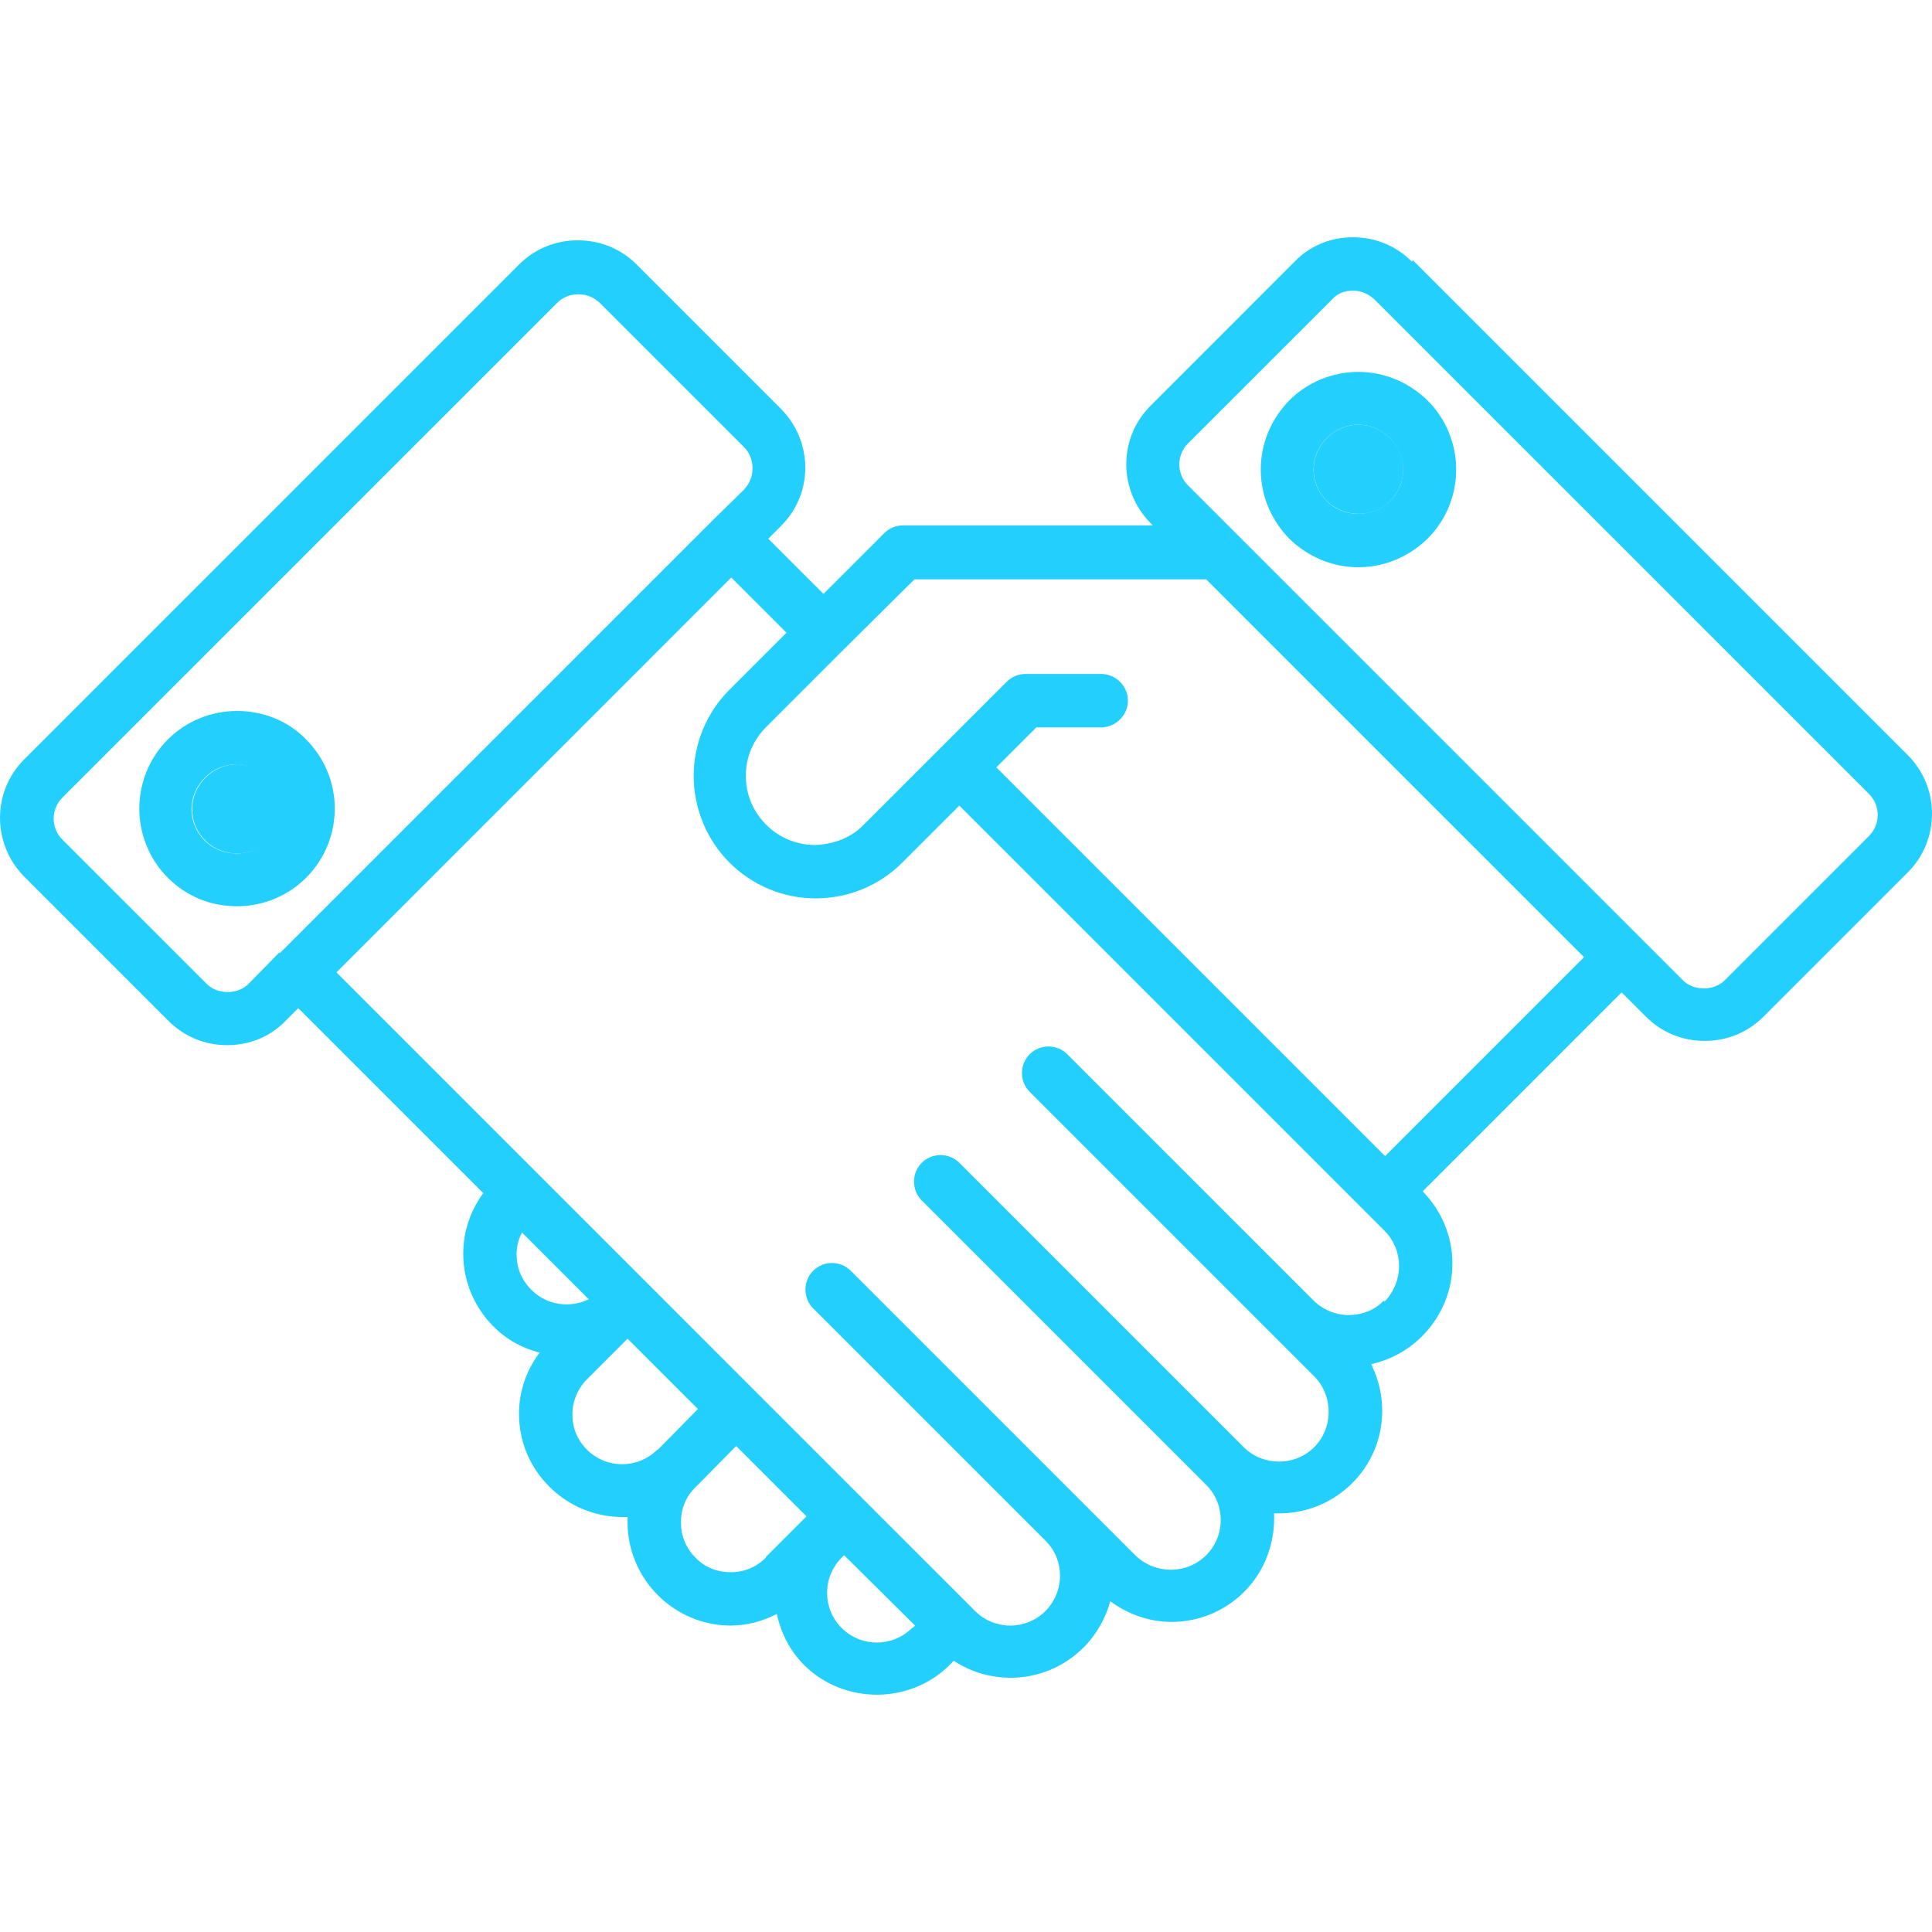 <?xml version="1.0" encoding="UTF-8"?> <svg xmlns="http://www.w3.org/2000/svg" width="64" height="64" viewBox="0 0 64 64" fill="none"><path d="M7.852 25.319C7.45 25.319 7.089 25.48 6.807 25.761C6.526 26.043 6.365 26.404 6.365 26.806C6.365 27.208 6.526 27.57 6.807 27.851C7.37 28.413 8.354 28.413 8.917 27.851C9.499 27.268 9.499 26.324 8.917 25.761C8.636 25.48 8.254 25.319 7.872 25.319H7.852Z" fill="#23CFFC"></path><path d="M45.002 14.068C44.6 14.068 44.239 14.229 43.958 14.51C43.676 14.792 43.516 15.153 43.516 15.555C43.516 15.957 43.676 16.319 43.958 16.6C44.52 17.162 45.505 17.162 46.047 16.6C46.63 16.017 46.63 15.073 46.047 14.51C45.766 14.229 45.404 14.068 45.002 14.068Z" fill="#23CFFC"></path><path d="M46.767 8.664C46.245 8.142 45.562 7.86 44.818 7.86C44.075 7.86 43.392 8.142 42.889 8.664L38.108 13.446C37.043 14.511 37.043 16.238 38.108 17.323L38.188 17.404H29.91C29.669 17.404 29.448 17.504 29.288 17.665L27.279 19.674L25.45 17.846L25.872 17.424C26.395 16.901 26.676 16.218 26.676 15.495C26.676 14.772 26.395 14.069 25.872 13.546L21.091 8.764C20.568 8.242 19.885 7.961 19.142 7.961C18.398 7.961 17.715 8.242 17.193 8.764L0.799 25.159C-0.266 26.224 -0.266 27.951 0.799 29.036L5.58 33.818C6.103 34.34 6.786 34.622 7.529 34.622C8.273 34.622 8.956 34.34 9.458 33.818L9.88 33.396L16.008 39.524C15.586 40.106 15.345 40.79 15.345 41.533C15.345 42.437 15.706 43.301 16.349 43.944C16.791 44.386 17.314 44.667 17.876 44.808C17.434 45.39 17.193 46.094 17.193 46.837C17.193 47.761 17.555 48.605 18.198 49.248C18.86 49.911 19.744 50.252 20.608 50.252C20.669 50.252 20.729 50.252 20.789 50.252C20.789 50.313 20.789 50.373 20.789 50.433C20.789 51.337 21.151 52.201 21.794 52.844C22.437 53.487 23.301 53.849 24.205 53.849C24.747 53.849 25.249 53.708 25.732 53.467C25.872 54.09 26.154 54.672 26.636 55.155C27.299 55.818 28.183 56.139 29.047 56.139C29.91 56.139 30.795 55.818 31.458 55.155L31.598 55.014C32.161 55.396 32.824 55.577 33.487 55.577C34.371 55.577 35.235 55.235 35.898 54.572C36.32 54.15 36.621 53.608 36.782 53.045C37.384 53.487 38.088 53.728 38.811 53.728C39.695 53.728 40.559 53.387 41.222 52.724C41.925 52.02 42.246 51.056 42.206 50.132C42.267 50.132 42.327 50.132 42.387 50.132C43.291 50.132 44.155 49.77 44.798 49.127C45.863 48.062 46.064 46.475 45.421 45.19C46.044 45.049 46.626 44.748 47.108 44.265C47.751 43.622 48.113 42.758 48.113 41.854C48.113 40.95 47.751 40.106 47.129 39.464L53.718 32.874L54.522 33.677C55.044 34.2 55.727 34.481 56.471 34.481C57.214 34.481 57.897 34.2 58.42 33.677L63.201 28.896C64.266 27.831 64.266 26.083 63.201 25.018L46.807 8.624L46.767 8.664ZM9.257 31.548L8.232 32.592C7.871 32.954 7.208 32.954 6.846 32.592L2.064 27.811C1.683 27.429 1.683 26.806 2.064 26.424L18.459 10.03C18.64 9.849 18.881 9.749 19.162 9.749C19.443 9.749 19.664 9.849 19.865 10.03L24.647 14.812C24.828 14.993 24.928 15.234 24.928 15.515C24.928 15.796 24.828 16.017 24.647 16.218L23.602 17.243L9.277 31.568L9.257 31.548ZM17.595 42.718C17.273 42.397 17.113 41.995 17.113 41.553C17.113 41.292 17.173 41.051 17.293 40.83L19.503 43.04C18.881 43.341 18.117 43.241 17.615 42.738L17.595 42.718ZM21.774 48.022C21.131 48.665 20.086 48.665 19.443 48.022C19.122 47.701 18.961 47.299 18.961 46.857C18.961 46.415 19.142 45.993 19.443 45.692L20.789 44.346L23.12 46.676L21.774 48.042V48.022ZM25.37 51.599C25.049 51.92 24.647 52.081 24.205 52.081C23.763 52.081 23.341 51.92 23.039 51.599C22.718 51.277 22.557 50.875 22.557 50.433C22.557 49.991 22.718 49.569 23.039 49.268L24.386 47.902L26.716 50.232L25.37 51.578V51.599ZM30.212 53.929C29.569 54.572 28.524 54.572 27.881 53.929C27.238 53.286 27.238 52.242 27.881 51.599L27.962 51.518L30.312 53.849L30.232 53.929H30.212ZM45.843 43.08C45.541 43.401 45.12 43.562 44.678 43.562C44.236 43.562 43.814 43.381 43.512 43.08L35.355 34.923C35.014 34.581 34.451 34.581 34.11 34.923C33.768 35.264 33.768 35.827 34.11 36.169L43.532 45.591C44.175 46.234 44.175 47.299 43.532 47.942C42.889 48.585 41.825 48.565 41.202 47.942L31.779 38.519C31.438 38.178 30.875 38.178 30.533 38.519C30.192 38.861 30.192 39.423 30.533 39.765L39.956 49.188C40.599 49.831 40.599 50.875 39.956 51.518C39.313 52.161 38.268 52.161 37.605 51.518L28.183 42.096C27.841 41.754 27.279 41.754 26.937 42.096C26.596 42.437 26.596 43 26.937 43.341L34.632 51.036C34.953 51.358 35.114 51.759 35.114 52.201C35.114 52.643 34.933 53.065 34.632 53.367C33.989 54.01 32.944 54.01 32.301 53.367L32.161 53.226L28.584 49.65L25.008 46.074L21.432 42.497L11.146 32.211L24.225 19.131L26.053 20.96L24.165 22.848C23.401 23.612 22.979 24.636 22.979 25.701C22.979 26.766 23.401 27.811 24.165 28.574C24.928 29.338 25.953 29.76 27.017 29.76C28.102 29.76 29.127 29.338 29.89 28.574L31.779 26.686L45.26 40.167L45.863 40.77C46.506 41.412 46.506 42.457 45.863 43.12L45.843 43.08ZM45.863 38.278L33.005 25.42L34.331 24.094H36.48C36.962 24.094 37.364 23.692 37.364 23.21C37.364 22.728 36.962 22.326 36.48 22.326H33.969C33.728 22.326 33.507 22.426 33.346 22.587L28.625 27.308C28.203 27.75 27.62 27.971 26.997 27.992C26.395 27.992 25.812 27.75 25.39 27.329C24.948 26.887 24.707 26.324 24.707 25.701C24.707 25.078 24.948 24.516 25.39 24.074L27.901 21.562L30.292 19.192H39.956L52.473 31.708L45.883 38.298L45.863 38.278ZM61.916 27.69L57.134 32.472C56.772 32.834 56.109 32.834 55.748 32.472L39.353 16.078C38.972 15.696 38.972 15.073 39.353 14.691L44.135 9.91C44.316 9.709 44.557 9.628 44.818 9.628C45.079 9.628 45.32 9.729 45.521 9.91L61.916 26.304C62.297 26.686 62.297 27.308 61.916 27.69Z" fill="#23CFFC"></path><path d="M7.85 23.552C6.986 23.552 6.162 23.893 5.56 24.496C4.957 25.099 4.615 25.922 4.615 26.786C4.615 27.65 4.957 28.474 5.56 29.077C6.182 29.7 6.986 30.021 7.85 30.021C8.714 30.021 9.538 29.68 10.14 29.077C11.406 27.811 11.406 25.762 10.14 24.496C9.538 23.873 8.714 23.552 7.85 23.552ZM8.895 27.851C8.332 28.414 7.348 28.414 6.785 27.851C6.504 27.57 6.343 27.188 6.343 26.806C6.343 26.425 6.504 26.043 6.785 25.762C7.066 25.48 7.428 25.32 7.83 25.32C8.232 25.32 8.593 25.48 8.875 25.762C9.457 26.344 9.457 27.289 8.875 27.851H8.895Z" fill="#23CFFC"></path><path d="M44.998 12.32C44.134 12.32 43.311 12.662 42.708 13.265C42.105 13.887 41.764 14.691 41.764 15.555C41.764 16.419 42.105 17.223 42.708 17.845C43.331 18.448 44.134 18.79 44.998 18.79C45.862 18.79 46.666 18.448 47.289 17.845C48.554 16.58 48.554 14.53 47.289 13.265C46.666 12.662 45.862 12.32 44.998 12.32ZM46.043 16.6C45.48 17.162 44.496 17.162 43.954 16.6C43.672 16.318 43.512 15.957 43.512 15.555C43.512 15.153 43.672 14.791 43.954 14.51C44.235 14.229 44.596 14.068 44.998 14.068C45.4 14.068 45.762 14.229 46.043 14.51C46.626 15.093 46.626 16.037 46.043 16.6Z" fill="#23CFFC"></path></svg> 